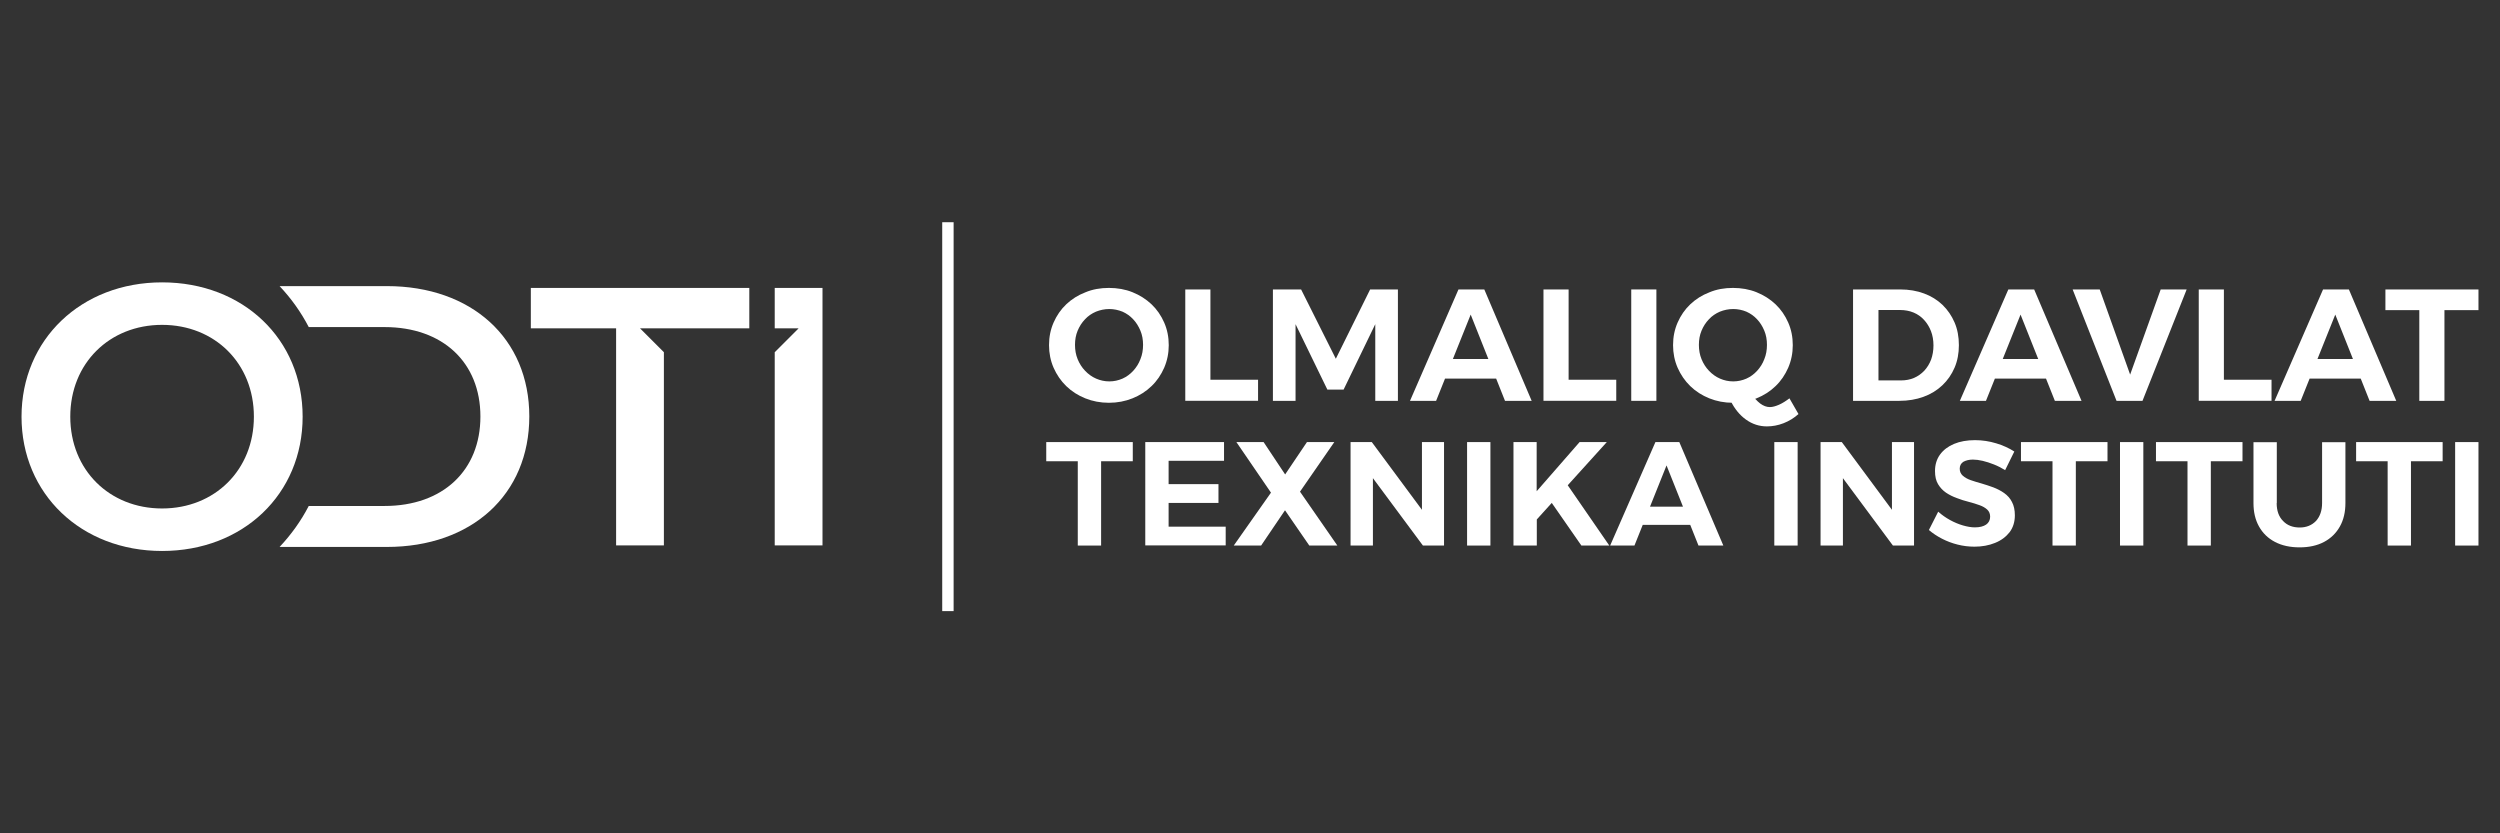 <svg xmlns="http://www.w3.org/2000/svg" xmlns:xlink="http://www.w3.org/1999/xlink" id="&#x421;&#x43B;&#x43E;&#x439;_1" x="0px" y="0px" viewBox="0 0 180 60" style="enable-background:new 0 0 180 60;" xml:space="preserve"><rect x="0" y="0" width="180" height="60" fill="#333333" stroke="none"/><style type="text/css"> .st0{fill:#FFFFFF;}</style><g> <path class="st0" d="M1.55,30c0-5.56,4.3-9.67,10.12-9.67c5.83,0,10.12,4.08,10.12,9.67s-4.3,9.67-10.12,9.67 C5.84,39.67,1.55,35.56,1.55,30z M18.28,30c0-3.84-2.82-6.61-6.61-6.61S5.06,26.16,5.06,30c0,3.84,2.82,6.61,6.61,6.61 S18.28,33.84,18.28,30z"></path> <path class="st0" d="M27.85,20.6h-7.72c0.83,0.88,1.54,1.87,2.1,2.95h5.46c4.19,0,6.9,2.55,6.9,6.44c0,3.89-2.71,6.44-6.9,6.44 h-5.46c-0.56,1.08-1.27,2.07-2.1,2.95h7.72c6.1,0,10.26-3.76,10.26-9.4C38.11,24.36,33.95,20.6,27.85,20.6z"></path> <path class="st0" d="M38.22,20.73v2.91h6.14v15.63h3.44V25.36l0,0l-1.72-1.72h7.87v-2.91H38.22z"></path> <path class="st0" d="M55.78,20.73h3.44v18.54h-3.44V25.36l1.72-1.72h-1.72V20.73z"></path> <g> <path class="st0" d="M79.84,20.73c0.61,0,1.18,0.1,1.7,0.31c0.52,0.21,0.98,0.5,1.37,0.87c0.39,0.37,0.69,0.81,0.91,1.31 c0.22,0.5,0.33,1.04,0.33,1.63c0,0.58-0.11,1.12-0.33,1.63c-0.22,0.5-0.52,0.95-0.91,1.32c-0.39,0.38-0.85,0.67-1.37,0.88 c-0.52,0.21-1.09,0.32-1.7,0.32c-0.61,0-1.18-0.11-1.7-0.32c-0.52-0.21-0.98-0.5-1.37-0.88c-0.39-0.38-0.69-0.82-0.91-1.32 c-0.22-0.5-0.33-1.05-0.33-1.63c0-0.59,0.11-1.13,0.33-1.63c0.22-0.5,0.52-0.94,0.91-1.31c0.39-0.37,0.85-0.66,1.37-0.86 C78.66,20.83,79.23,20.73,79.84,20.73z M79.87,22.25c-0.34,0-0.66,0.07-0.96,0.19c-0.3,0.13-0.57,0.31-0.79,0.55 c-0.23,0.24-0.4,0.51-0.53,0.82c-0.13,0.31-0.19,0.65-0.19,1.02c0,0.37,0.06,0.71,0.19,1.03c0.13,0.32,0.31,0.6,0.54,0.84 c0.23,0.24,0.49,0.43,0.79,0.56c0.3,0.13,0.61,0.2,0.95,0.2c0.34,0,0.65-0.07,0.95-0.2c0.29-0.13,0.55-0.32,0.77-0.56 c0.22-0.24,0.4-0.52,0.52-0.84c0.13-0.32,0.19-0.66,0.19-1.03c0-0.37-0.06-0.71-0.19-1.02c-0.13-0.31-0.3-0.59-0.52-0.82 c-0.22-0.24-0.48-0.42-0.77-0.55C80.52,22.32,80.2,22.25,79.87,22.25z"></path> <path class="st0" d="M85.34,20.84h1.81v6.5h3.43v1.52h-5.24V20.84z"></path> <path class="st0" d="M91.66,20.84h2.02l2.5,4.99l2.47-4.99h2v8.02h-1.63v-5.52l-2.28,4.71h-1.17l-2.29-4.71v5.52h-1.63V20.84z"></path> <path class="st0" d="M105.01,20.84h1.86l3.41,8.02h-1.92l-2.47-6.21l-2.49,6.21h-1.88L105.01,20.84z M103.46,25.85h4.73v1.41 h-4.73V25.85z"></path> <path class="st0" d="M111.13,20.84h1.81v6.5h3.43v1.52h-5.24V20.84z"></path> <path class="st0" d="M117.45,20.84h1.81v8.02h-1.81V20.84z"></path> <path class="st0" d="M124.77,20.73c0.61,0,1.18,0.1,1.7,0.31c0.52,0.21,0.98,0.5,1.37,0.87c0.39,0.37,0.69,0.81,0.91,1.31 c0.22,0.5,0.33,1.04,0.33,1.63c0,0.58-0.11,1.12-0.33,1.63c-0.22,0.5-0.52,0.95-0.91,1.32c-0.39,0.38-0.85,0.67-1.37,0.88 c-0.52,0.21-1.09,0.32-1.7,0.32c-0.61,0-1.18-0.11-1.7-0.32c-0.52-0.21-0.98-0.5-1.37-0.88c-0.39-0.38-0.69-0.82-0.91-1.32 c-0.22-0.5-0.33-1.05-0.33-1.63c0-0.59,0.11-1.13,0.33-1.63c0.22-0.5,0.52-0.94,0.91-1.31c0.39-0.37,0.85-0.66,1.37-0.86 C123.59,20.83,124.16,20.73,124.77,20.73z M124.79,22.25c-0.34,0-0.66,0.07-0.96,0.19c-0.3,0.13-0.57,0.31-0.79,0.55 c-0.23,0.24-0.4,0.51-0.53,0.82c-0.13,0.31-0.19,0.65-0.19,1.02c0,0.37,0.06,0.71,0.19,1.03c0.13,0.32,0.31,0.6,0.54,0.84 c0.23,0.24,0.49,0.43,0.79,0.56c0.3,0.13,0.61,0.2,0.95,0.2c0.34,0,0.65-0.07,0.95-0.2c0.29-0.13,0.55-0.32,0.77-0.56 c0.22-0.24,0.4-0.52,0.52-0.84c0.13-0.32,0.19-0.66,0.19-1.03c0-0.37-0.06-0.71-0.19-1.02c-0.13-0.31-0.3-0.59-0.52-0.82 c-0.22-0.24-0.48-0.42-0.77-0.55C125.45,22.32,125.13,22.25,124.79,22.25z M126.11,28.37c0.19,0.28,0.4,0.51,0.62,0.68 c0.23,0.17,0.46,0.26,0.7,0.26c0.19,0,0.41-0.06,0.66-0.17c0.25-0.11,0.5-0.27,0.75-0.46l0.65,1.13c-0.31,0.28-0.66,0.5-1.07,0.66 c-0.41,0.16-0.81,0.23-1.2,0.23c-0.55,0-1.05-0.16-1.51-0.49c-0.46-0.33-0.82-0.78-1.1-1.34L126.11,28.37z"></path> <path class="st0" d="M136.82,20.84c0.63,0,1.2,0.1,1.71,0.29c0.52,0.19,0.96,0.47,1.33,0.82c0.37,0.36,0.66,0.78,0.87,1.27 c0.21,0.49,0.31,1.03,0.31,1.63c0,0.59-0.1,1.13-0.31,1.62c-0.21,0.49-0.5,0.91-0.88,1.27c-0.38,0.36-0.83,0.64-1.36,0.83 c-0.52,0.19-1.1,0.29-1.74,0.29h-3.33v-8.02H136.82z M136.87,27.39c0.34,0,0.66-0.06,0.94-0.18c0.28-0.12,0.53-0.3,0.74-0.52 c0.21-0.23,0.37-0.49,0.49-0.8c0.11-0.31,0.17-0.65,0.17-1.02c0-0.37-0.06-0.72-0.18-1.03c-0.12-0.31-0.29-0.58-0.5-0.81 s-0.47-0.41-0.76-0.53c-0.29-0.12-0.62-0.18-0.97-0.18h-1.55v5.07H136.87z"></path> <path class="st0" d="M144.6,20.84h1.86l3.41,8.02h-1.92l-2.47-6.21l-2.49,6.21h-1.88L144.6,20.84z M143.05,25.85h4.73v1.41h-4.73 V25.85z"></path> <path class="st0" d="M149.23,20.84h1.95l2.19,6.13l2.2-6.13h1.87l-3.18,8.02h-1.87L149.23,20.84z"></path> <path class="st0" d="M158.31,20.84h1.81v6.5h3.43v1.52h-5.24V20.84z"></path> <path class="st0" d="M167.26,20.84h1.86l3.41,8.02h-1.92l-2.47-6.21l-2.49,6.21h-1.88L167.26,20.84z M165.71,25.85h4.73v1.41 h-4.73V25.85z"></path> <path class="st0" d="M171.75,20.84h6.7v1.49H176v6.53h-1.81v-6.53h-2.44V20.84z"></path> <path class="st0" d="M75.33,31.83h6.23v1.38h-2.28v6.07H77.6v-6.07h-2.27V31.83z"></path> <path class="st0" d="M82.46,31.83h5.67v1.35h-3.99v1.68h3.59v1.35h-3.59v1.71h4.11v1.35h-5.79V31.83z"></path> <path class="st0" d="M89.02,31.83h1.96l1.55,2.33l1.57-2.33h1.97L93.6,35.4l2.69,3.88h-2.02l-1.75-2.54l-1.72,2.54h-1.97 l2.68-3.81L89.02,31.83z"></path> <path class="st0" d="M97.24,31.83h1.53l4.05,5.47l-0.44,0.15v-5.62h1.59v7.45h-1.52l-4.05-5.46l0.45-0.15v5.61h-1.61V31.83z"></path> <path class="st0" d="M105.63,31.83h1.68v7.45h-1.68V31.83z"></path> <path class="st0" d="M108.96,31.83h1.68v3.54l3.09-3.54h1.96l-5.04,5.57v1.88h-1.68V31.83z M112.74,34.74l3.13,4.54h-2.01 l-2.23-3.21L112.74,34.74z"></path> <path class="st0" d="M119.19,31.83h1.72l3.17,7.45h-1.79l-2.3-5.77l-2.31,5.77h-1.75L119.19,31.83z M117.76,36.48h4.39v1.31h-4.39 V36.48z"></path> <path class="st0" d="M127.75,31.83h1.68v7.45h-1.68V31.83z"></path> <path class="st0" d="M131.08,31.83h1.53l4.05,5.47l-0.44,0.15v-5.62h1.59v7.45h-1.52l-4.05-5.46l0.45-0.15v5.61h-1.61V31.83z"></path> <path class="st0" d="M144.37,33.85c-0.26-0.16-0.53-0.3-0.81-0.41c-0.28-0.11-0.55-0.2-0.81-0.26c-0.26-0.06-0.49-0.09-0.7-0.09 c-0.28,0-0.51,0.06-0.69,0.16c-0.17,0.11-0.26,0.28-0.26,0.49c0,0.21,0.07,0.37,0.22,0.51c0.15,0.13,0.34,0.24,0.57,0.32 c0.23,0.08,0.49,0.16,0.78,0.24c0.28,0.08,0.57,0.18,0.85,0.28c0.28,0.11,0.54,0.24,0.78,0.41c0.24,0.17,0.43,0.38,0.56,0.64 c0.14,0.26,0.21,0.58,0.21,0.96c0,0.48-0.13,0.89-0.38,1.22c-0.26,0.33-0.6,0.59-1.05,0.77c-0.44,0.18-0.94,0.27-1.48,0.27 c-0.41,0-0.82-0.05-1.21-0.15c-0.4-0.1-0.77-0.24-1.12-0.42c-0.35-0.18-0.67-0.39-0.95-0.63l0.67-1.32 c0.26,0.23,0.54,0.43,0.85,0.6s0.62,0.3,0.93,0.39c0.31,0.09,0.6,0.14,0.86,0.14c0.35,0,0.62-0.07,0.81-0.2s0.29-0.33,0.29-0.57 c0-0.21-0.07-0.38-0.21-0.51c-0.14-0.13-0.33-0.24-0.56-0.32s-0.49-0.17-0.78-0.24c-0.28-0.07-0.57-0.16-0.85-0.27 c-0.28-0.1-0.54-0.23-0.78-0.39c-0.23-0.16-0.42-0.36-0.57-0.61c-0.15-0.25-0.22-0.56-0.22-0.95c0-0.45,0.12-0.85,0.36-1.18 c0.24-0.33,0.58-0.59,1.01-0.77c0.43-0.18,0.94-0.27,1.51-0.27c0.52,0,1.04,0.08,1.53,0.23c0.5,0.15,0.93,0.35,1.3,0.59 L144.37,33.85z"></path> <path class="st0" d="M145.51,31.83h6.23v1.38h-2.28v6.07h-1.68v-6.07h-2.27V31.83z"></path> <path class="st0" d="M152.64,31.83h1.68v7.45h-1.68V31.83z"></path> <path class="st0" d="M155.23,31.83h6.23v1.38h-2.28v6.07h-1.68v-6.07h-2.27V31.83z"></path> <path class="st0" d="M163.92,36.22c0,0.55,0.15,0.98,0.46,1.29c0.3,0.32,0.71,0.47,1.2,0.47c0.48,0,0.87-0.16,1.17-0.47 c0.29-0.32,0.44-0.75,0.44-1.29v-4.38h1.68v4.38c0,0.65-0.13,1.21-0.4,1.69c-0.27,0.48-0.65,0.85-1.14,1.11 c-0.49,0.26-1.08,0.39-1.76,0.39c-0.68,0-1.27-0.13-1.77-0.39s-0.88-0.63-1.15-1.11c-0.27-0.48-0.4-1.04-0.4-1.69v-4.38h1.68 V36.22z"></path> <path class="st0" d="M169.64,31.83h6.23v1.38h-2.28v6.07h-1.68v-6.07h-2.27V31.83z"></path> <path class="st0" d="M176.77,31.83h1.68v7.45h-1.68V31.83z"></path> </g> <g> <rect x="67.84" y="16" class="st0" width="0.82" height="28"></rect> </g></g></svg>
